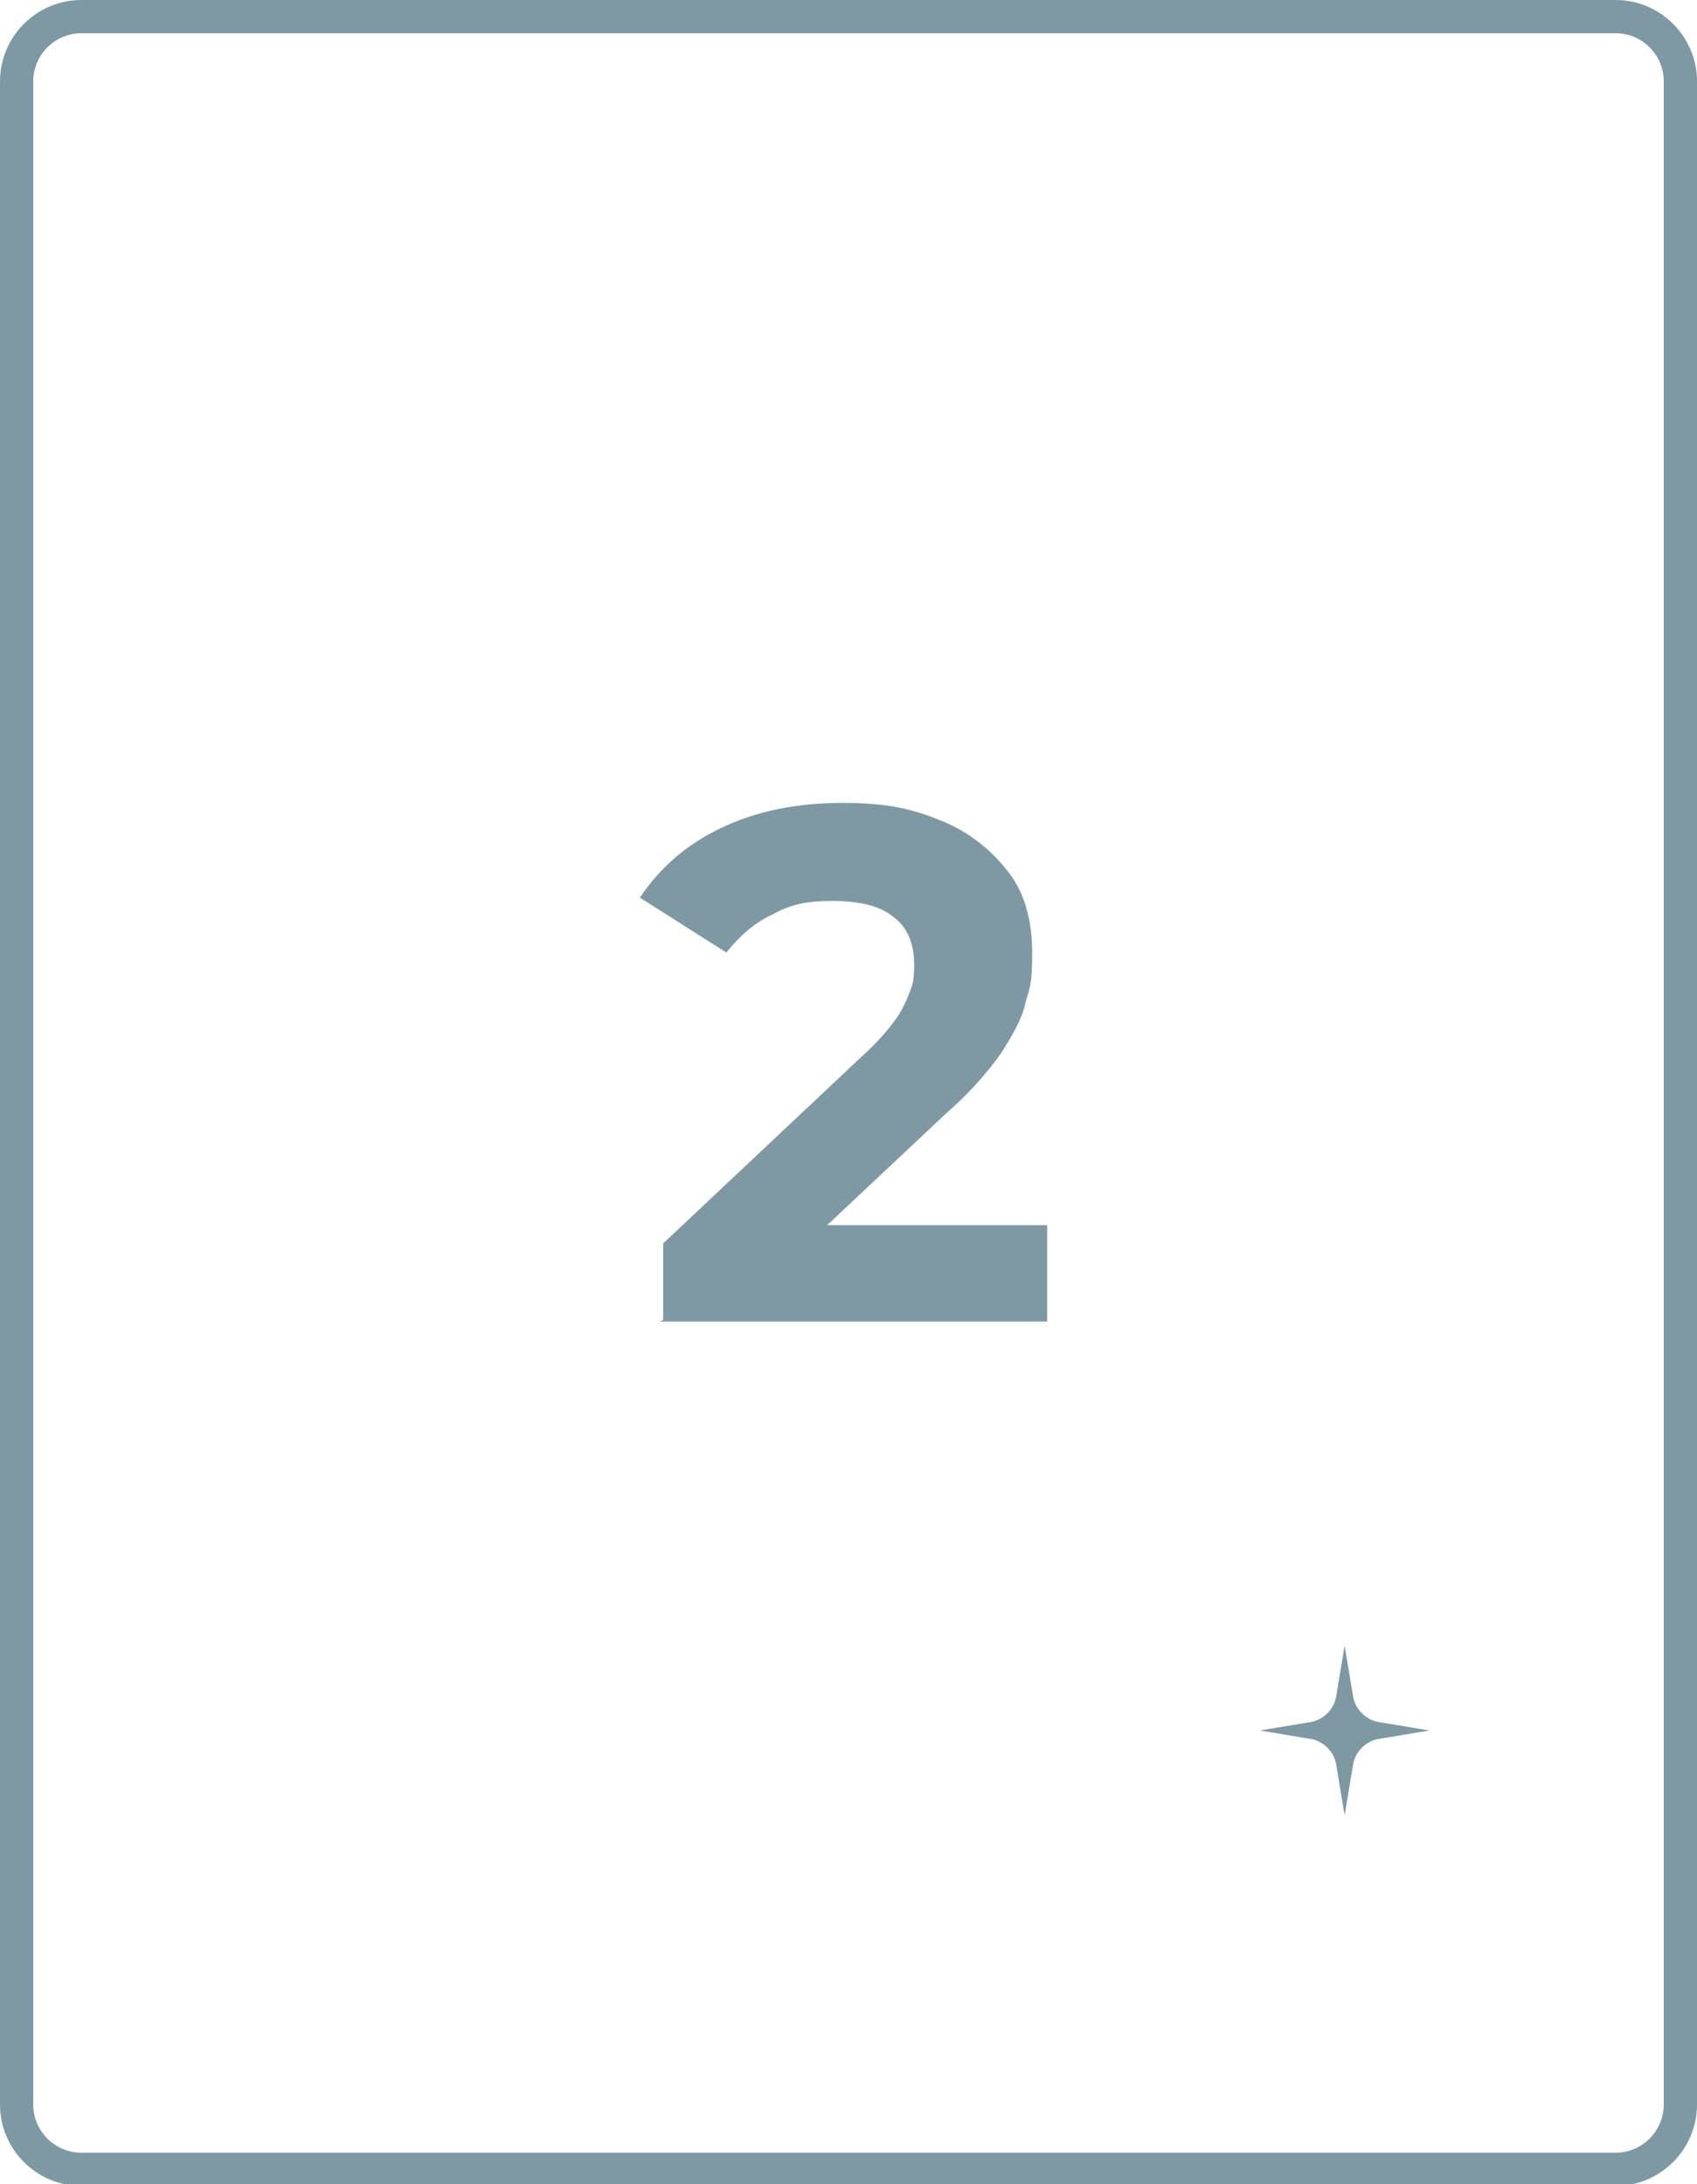 <?xml version="1.0" encoding="UTF-8"?>
<svg xmlns="http://www.w3.org/2000/svg" version="1.1" viewBox="0 0 102.1 131.4">
  <defs>
    <style>
      .cls-1 {
        fill: #7e99a3;
      }
    </style>
  </defs>
  <!-- Generator: Adobe Illustrator 28.7.1, SVG Export Plug-In . SVG Version: 1.2.0 Build 142)  -->
  <g>
    <g id="Capa_1">
      <g>
        <path class="cls-1" d="M97.2,2c1.6,0,2.9,1.3,2.9,2.9v121.7c0,1.6-1.3,2.9-2.9,2.9H4.9c-1.6,0-2.9-1.3-2.9-2.9V4.9c0-1.6,1.3-2.9,2.9-2.9h92.3M97.2,0H4.9C2.2,0,0,2.2,0,4.9v121.7c0,2.7,2.2,4.9,4.9,4.9h92.3c2.7,0,4.9-2.2,4.9-4.9V4.9c0-2.7-2.2-4.9-4.9-4.9h0Z"/>
        <path class="cls-1" d="M86,104.1l-3-.5c-.8-.1-1.5-.8-1.6-1.6l-.5-3-.5,3c-.1.8-.8,1.5-1.6,1.6l-3,.5h0l3,.5c.8.1,1.5.8,1.6,1.6l.5,3,.5-3c.1-.8.8-1.5,1.6-1.6l3-.5h0Z"/>
      </g>
      <path class="cls-1" d="M39.9,79.4v-4.6l11.9-11.2c.9-.8,1.6-1.6,2.1-2.3s.7-1.3.9-1.8.2-1.1.2-1.5c0-1.2-.4-2.2-1.2-2.8-.8-.7-2.1-1-3.7-1s-2.5.2-3.6.8c-1.1.5-2,1.3-2.8,2.3l-5.2-3.3c1.2-1.8,2.8-3.2,4.9-4.2s4.5-1.5,7.3-1.5,4.3.4,6,1.1,3,1.8,4,3.1c1,1.3,1.4,3,1.4,4.8s-.1,2-.4,3c-.2,1-.8,2-1.5,3.1-.8,1.1-1.8,2.3-3.3,3.6l-9.9,9.3-1.4-2.6h17.4v5.8h-23.3,0Z"/>
    </g>
  </g>
</svg>